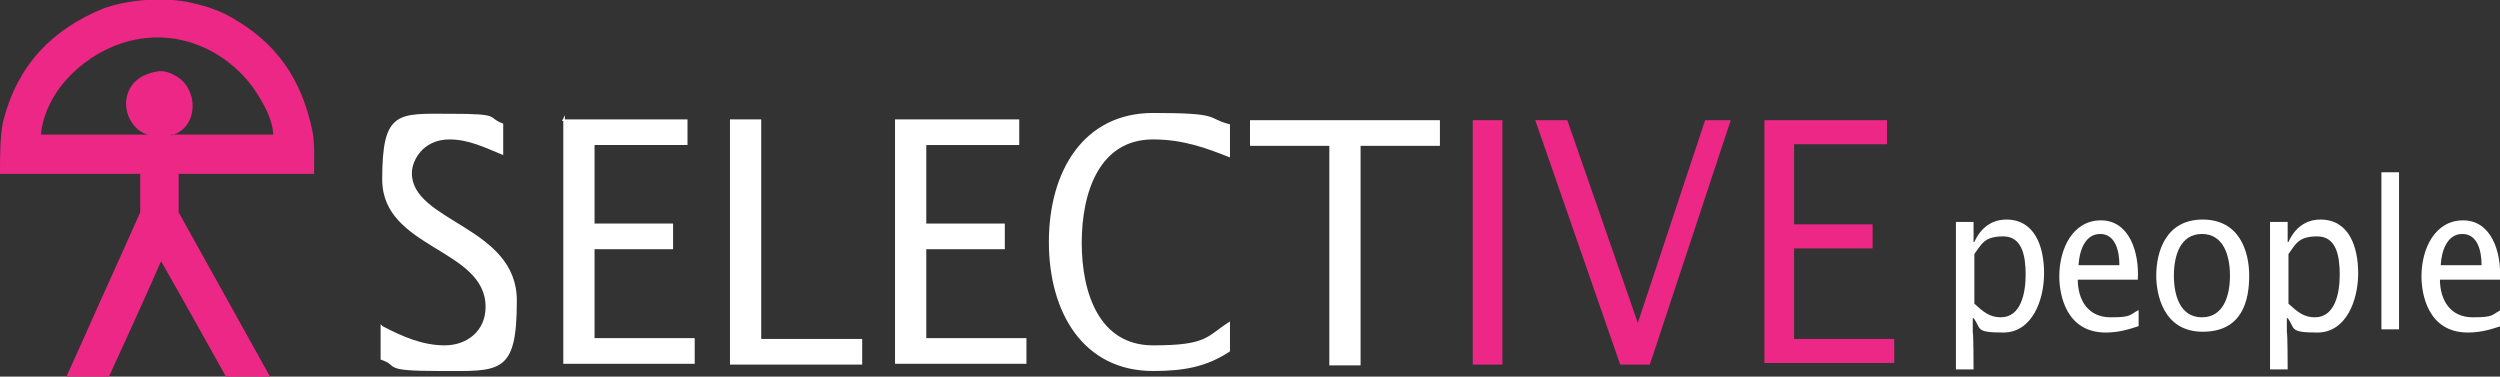 <svg xmlns="http://www.w3.org/2000/svg" id="Laag_1" viewBox="0 0 312 47"><rect x="0" y="0" width="312" height="47" fill="#333333" stroke="none"/><defs><style> .st0 { fill-rule: evenodd; } .st0, .st1 { fill: #ec2786; } .st2 { stroke-width: .2px; } .st2, .st3 { fill: #fff; stroke: #fff; stroke-miterlimit: 10; } .st3 { stroke-width: 0px; } </style></defs><path class="st0" d="M39.2,21.7c0-1.8.1-3.7-.2-5.3-1.4-6.8-4.7-11.1-9.9-14.1-1.5-.9-3.2-1.5-5-1.9-3.6-.9-8.4-.4-11.3.7C6.5,3.7,2.2,8.1.4,15.1,0,17,0,19.4,0,21.7h17.5v4.8c-2.3,5.2-4.7,10.4-7,15.6-.7,1.6-1.5,3.3-2.2,4.9h5.3c2.2-4.8,4.4-9.6,6.5-14.4h0c2.7,4.7,5.4,9.6,8.1,14.4h5.5c-3.8-6.8-7.6-13.7-11.4-20.5v-4.8h16.8ZM21.4,16.9h0c3.5-1,3.4-6,.4-7.5-.5-.3-1.3-.6-2.1-.5-1.8.3-3.1,1.1-3.7,2.6-.9,2.3.6,4.9,2.5,5.3h0s-13.4,0-13.4,0c.6-5.8,5.9-10.4,11.1-11.7,7.3-1.8,13.3,2.4,15.9,6.6.8,1.3,1.9,3.1,2,5.1h-12.7Z"></path><g><path class="st2" d="M47.7,40.8c2.5,1.3,5,2.4,7.8,2.4s5.2-1.8,5.2-4.9c0-7.4-12.9-7.3-12.9-15.9s1.9-8.1,8.4-8.1,4.4.4,6.5,1.2v3.7c-2.2-.9-4.2-1.9-6.6-1.9-3.4,0-4.8,2.7-4.8,4.3,0,6.2,13.1,6.7,13.1,15.9s-2,8.7-9.5,8.7-4.9-.6-7.3-1.4v-4.1h0Z"></path><path class="st2" d="M70.3,15h15.4v3h-11.6v10h9.8v3h-9.8v11.3h12.5v3h-16.2s0-30.5,0-30.5Z"></path><path class="st2" d="M91.2,15h3.7v27.4h12.6v3h-16.3V15Z"></path><path class="st2" d="M111.7,15h15.4v3h-11.6v10h9.8v3h-9.8v11.3h12.5v3h-16.2V15h0Z"></path><path class="st2" d="M153.4,19.5c-2.8-1.1-5.7-2.2-9.5-2.2-6.8,0-9,6.7-9,13s2.2,12.9,9,12.9,6.7-1.1,9.5-2.9v3.5c-2.9,1.9-5.7,2.4-9.5,2.4-8.6,0-12.9-7.2-12.9-16s4.3-16,12.9-16,6.5.6,9.5,1.4v3.8h0Z"></path><path class="st2" d="M166,18.1h-9.9v-3h23.5v3h-9.9v27.4h-3.7v-27.4Z"></path><path class="st1" d="M183.8,15h3.7v30.5h-3.7V15Z"></path><path class="st1" d="M205.9,45.5h-3.7l-10.6-30.5h4l8.8,25.3,8.4-25.3h3.2l-10.1,30.5h0Z"></path><path class="st1" d="M220.1,15h15.4v3h-11.6v10h9.8v3h-9.8v11.3h12.5v3h-16.2V15h0Z"></path></g><g><path class="st3" d="M246.3,30.2h.1c.8-1.8,2.2-2.8,4-2.8,3.5,0,4.7,3.3,4.7,6.7s-1.5,7.4-5.1,7.4-2.7-.5-3.7-1.8h-.1v1.8c.1,0,.1,4.6.1,4.6h-2.2v-18.4h2.2v2.5c-.1,0-.1,0-.1,0ZM246.4,37.9c1.1,1,1.9,1.7,3.3,1.7,2.5,0,3.1-3,3.1-5.3s-.4-4.8-2.8-4.8-2.7,1-3.6,2.2v6.2h0Z"></path><path class="st3" d="M259.3,34.8c0,2.8,1.4,4.8,4.1,4.8s2.3-.3,3.5-.9v2c-1.2.4-2.5.8-4.1.8-5,0-5.8-4.8-5.8-7,0-3.5,1.7-7,5.2-7s4.8,3.9,4.6,7.4h-7.5ZM264.5,33.1c0-1.8-.5-3.9-2.4-3.9s-2.6,2.1-2.7,3.9h5.1Z"></path><path class="st3" d="M269.1,34.4c0-3,1.2-7,5.8-7s5.8,4,5.8,7-.8,7-5.8,7-5.8-4.8-5.8-7ZM278.3,34.4c0-2.5-.8-5.2-3.5-5.2s-3.5,2.7-3.5,5.2.8,5.2,3.5,5.2,3.5-2.7,3.5-5.2Z"></path><path class="st3" d="M285.5,30.2h.1c.8-1.8,2.2-2.8,4-2.8,3.5,0,4.7,3.3,4.7,6.7s-1.5,7.4-5.1,7.4-2.7-.5-3.7-1.8h-.1v1.8c.1,0,.1,4.6.1,4.6h-2.2v-18.4h2.2v2.5c-.1,0-.1,0-.1,0ZM285.6,37.9c1.1,1,1.9,1.7,3.3,1.7,2.5,0,3.1-3,3.1-5.3s-.4-4.8-2.8-4.8-2.7,1-3.6,2.2v6.2h0Z"></path><path class="st3" d="M297.2,21.5h2.2v19.6h-2.2s0-19.6,0-19.6Z"></path><path class="st3" d="M304.5,34.8c0,2.8,1.4,4.8,4.1,4.8s2.3-.3,3.5-.9v2c-1.2.4-2.5.8-4.1.8-5,0-5.8-4.8-5.8-7,0-3.5,1.7-7,5.2-7s4.8,3.9,4.6,7.4h-7.5ZM309.7,33.1c0-1.8-.5-3.9-2.4-3.9s-2.6,2.1-2.7,3.9h5.1Z"></path></g></svg>